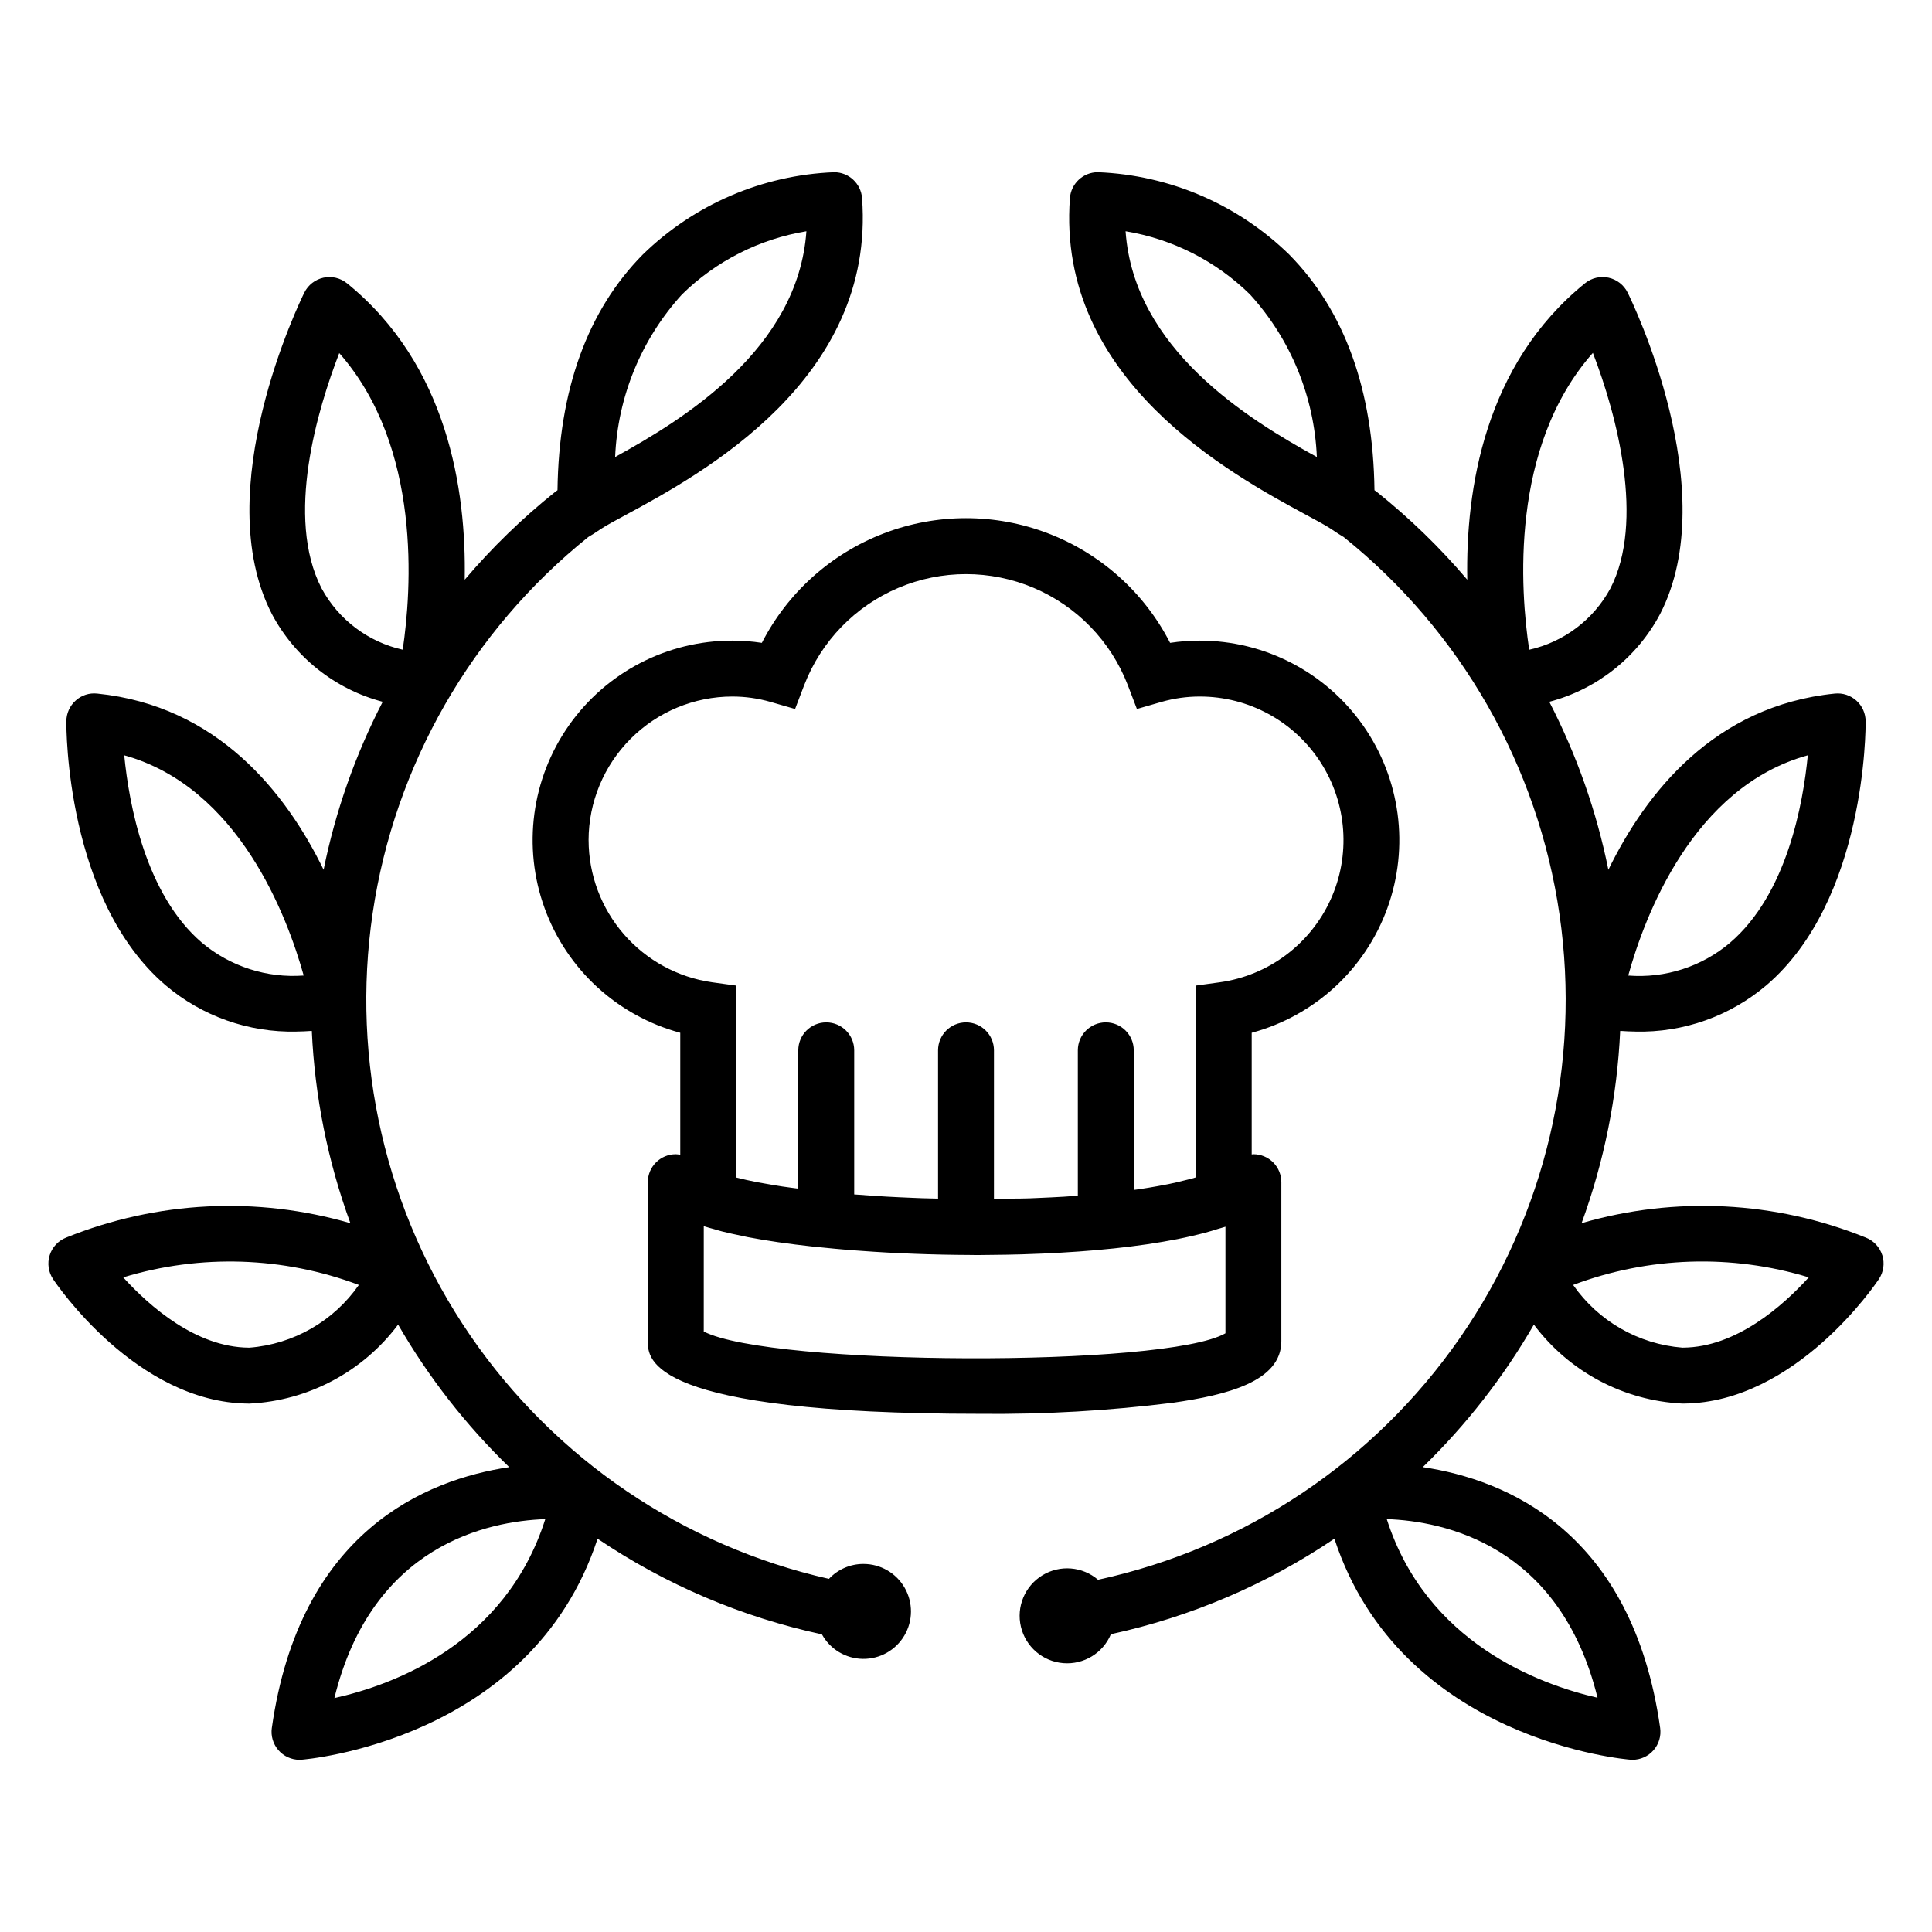 <?xml version="1.0" encoding="UTF-8"?>
<!-- Uploaded to: SVG Find, www.svgfind.com, Generator: SVG Find Mixer Tools -->
<svg fill="#000000" width="800px" height="800px" version="1.1" viewBox="144 144 512 512" xmlns="http://www.w3.org/2000/svg">
 <path d="m483.57 499.44v-42.156c0-1.965-0.777-3.852-2.168-5.238-1.391-1.391-3.273-2.172-5.238-2.172-0.156 0-0.297 0.047-0.449 0.059v-32.238c16.652-4.484 30.07-16.809 35.953-33.02 5.879-16.215 3.484-34.273-6.418-48.395-9.902-14.117-26.07-22.52-43.316-22.508-2.625-0.004-5.25 0.195-7.844 0.594-6.84-13.332-18.363-23.672-32.359-29.027-13.996-5.359-29.477-5.359-43.473 0-13.996 5.356-25.52 15.695-32.359 29.027-2.594-0.398-5.215-0.598-7.844-0.594-17.246-0.012-33.41 8.391-43.316 22.508-9.902 14.121-12.297 32.18-6.414 48.395 5.879 16.211 19.301 28.535 35.953 33.02v32.328c-0.391-0.078-0.789-0.129-1.188-0.145-4.09 0-7.41 3.316-7.41 7.406v42.156c0 4.758 0 19.234 88.113 19.234v0.004c17.062 0.164 34.117-0.816 51.047-2.938 14.211-2.043 28.73-5.578 28.73-16.301zm-183.59-132.77c0.012-10.094 4.027-19.773 11.168-26.914 7.141-7.141 16.82-11.156 26.914-11.168 3.418 0 6.816 0.473 10.102 1.414l6.543 1.887 2.43-6.363h0.004c4.484-11.605 13.484-20.891 24.938-25.742 11.457-4.852 24.387-4.852 35.844 0 11.453 4.852 20.453 14.137 24.938 25.742l2.43 6.363 6.543-1.887h0.004c3.285-0.941 6.684-1.414 10.102-1.414 12.965-0.016 25.051 6.57 32.059 17.477 7.012 10.91 7.984 24.637 2.582 36.426-5.406 11.785-16.441 20.008-29.281 21.816l-6.398 0.883v50.82c-0.246 0.074-0.445 0.156-0.695 0.227-0.766 0.215-1.613 0.406-2.422 0.609-1.332 0.332-2.684 0.66-4.137 0.957-0.922 0.188-1.891 0.359-2.856 0.535-1.48 0.266-2.996 0.523-4.57 0.758-0.578 0.086-1.176 0.164-1.766 0.246v-37c0-4.09-3.316-7.406-7.41-7.406-4.09 0-7.41 3.316-7.41 7.406v38.527l-0.562 0.043c-1.023 0.074-2.031 0.152-3.07 0.219-2.231 0.137-4.5 0.242-6.785 0.336-0.781 0.031-1.547 0.074-2.332 0.102-3.117 0.105-6.312 0.066-9.48 0.098l0.004-39.324c0-4.09-3.316-7.406-7.406-7.406-4.094 0-7.41 3.316-7.41 7.406v39.301c-1.426-0.035-2.863-0.055-4.277-0.105-0.93-0.031-1.848-0.074-2.773-0.113-2.172-0.09-4.332-0.184-6.453-0.305-1.023-0.059-2.027-0.121-3.039-0.188-1.922-0.121-3.816-0.254-5.68-0.402v-38.188c0-4.09-3.316-7.406-7.41-7.406-4.09 0-7.41 3.316-7.41 7.406v36.656c-0.496-0.066-1.02-0.125-1.512-0.195-0.898-0.121-1.82-0.242-2.684-0.371-1.602-0.242-3.086-0.5-4.551-0.762-0.691-0.125-1.441-0.238-2.102-0.371-2.027-0.395-3.914-0.812-5.602-1.25l0.004-50.859-6.398-0.883c-9.066-1.293-17.363-5.809-23.375-12.719-6.008-6.914-9.328-15.758-9.348-24.918zm30.523 130.2 0.004-27.918c0.832 0.281 1.867 0.539 2.805 0.805 0.676 0.195 1.285 0.391 2.016 0.578 1.598 0.406 3.371 0.789 5.203 1.164 0.551 0.113 1.023 0.234 1.59 0.344 2.519 0.484 5.215 0.934 8.086 1.352l0.242 0.031c2.758 0.398 5.664 0.762 8.684 1.098 0.84 0.094 1.727 0.168 2.582 0.254 2.324 0.238 4.668 0.465 7.106 0.664 1.09 0.09 2.207 0.16 3.32 0.242 2.297 0.168 4.609 0.324 6.977 0.453 1.199 0.066 2.406 0.121 3.617 0.176 2.359 0.109 4.723 0.203 7.121 0.273 1.23 0.035 2.457 0.066 3.695 0.094 2.445 0.055 4.891 0.082 7.352 0.094 0.715 0.004 1.426 0.027 2.144 0.027 0.539 0 1.07-0.02 1.609-0.02 1.961-0.008 3.902-0.035 5.852-0.07 1.414-0.023 2.816-0.055 4.223-0.094 1.891-0.055 3.754-0.125 5.625-0.207 1.453-0.062 2.891-0.133 4.324-0.211 1.777-0.098 3.531-0.215 5.277-0.34 1.469-0.105 2.914-0.223 4.356-0.344 1.656-0.145 3.281-0.301 4.891-0.469 1.453-0.152 2.879-0.316 4.289-0.492 1.512-0.188 2.996-0.387 4.453-0.598 1.406-0.207 2.777-0.426 4.129-0.656 1.352-0.23 2.676-0.469 3.965-0.723 1.328-0.262 2.602-0.547 3.859-0.836 1.184-0.273 2.356-0.555 3.473-0.855 1.199-0.32 2.324-0.668 3.434-1.016 0.629-0.199 1.352-0.371 1.953-0.578v28.246c-15.82 9.109-120.46 8.715-138.25-0.469zm312.32-20.246v0.004c-0.684-2.144-2.301-3.859-4.402-4.668-23.953-9.684-50.473-11.023-75.285-3.809 5.984-16.363 9.434-33.547 10.227-50.953 1.367 0.078 2.742 0.176 4.066 0.176v0.004c12.691 0.301 25.047-4.078 34.719-12.301 26.359-22.578 26.277-68.039 26.266-69.961-0.02-2.086-0.91-4.066-2.465-5.457-1.551-1.391-3.617-2.066-5.691-1.855-31.871 3.223-50.02 26.18-60.023 46.695-3.133-15.492-8.402-30.473-15.656-44.516 12.605-3.316 23.254-11.746 29.363-23.262 16.934-32.84-7.547-83.055-8.598-85.18-1-2.019-2.863-3.473-5.062-3.953-2.199-0.477-4.496 0.066-6.246 1.484-26.672 21.625-31.637 54.715-31.191 78.551v0.004c-7.227-8.516-15.258-16.309-23.98-23.281-0.195-0.152-0.402-0.297-0.613-0.434-0.34-26.57-7.914-47.555-22.555-62.414h0.004c-13.633-13.324-31.723-21.113-50.766-21.863-3.879 0-7.098 2.992-7.391 6.856-3.609 48.125 42.738 73.199 62.531 83.91 2.863 1.547 5.172 2.777 6.519 3.672l0.129 0.086c1.531 1.055 2.68 1.75 3.356 2.148l0.004 0.004c31.055 24.918 51.5 60.691 57.211 100.09 5.715 39.402-3.734 79.508-26.434 112.22-22.699 32.711-56.961 55.594-95.871 64.031-4.137-3.547-10.086-4.023-14.738-1.188-4.652 2.836-6.953 8.344-5.695 13.645 1.254 5.301 5.777 9.195 11.211 9.641 5.43 0.449 10.531-2.648 12.637-7.672 21.176-4.59 41.277-13.18 59.227-25.309 17.602 53.727 77.84 58.531 78.484 58.574 0.168 0.012 0.34 0.02 0.508 0.02 2.148 0 4.188-0.93 5.594-2.551s2.043-3.769 1.742-5.894c-7.371-52.09-40.805-65.824-62.906-69.117 11.512-11.168 21.422-23.875 29.441-37.766 9.344 12.492 23.77 20.164 39.352 20.926 0.148 0 0.305 0 0.457-0.004 29.543-0.312 50.738-31.645 51.629-32.98l-0.004 0.004c1.25-1.871 1.578-4.211 0.902-6.356zm-19.734-132.47c-1.242 12.949-5.57 36.805-20.586 49.664l0.004 0.004c-7.5 6.352-17.207 9.484-27.008 8.707 4.305-15.574 17.09-49.938 47.594-58.371zm-180.8-138.87c12.457 2.055 23.977 7.906 32.984 16.754 10.77 11.84 17.039 27.086 17.707 43.078-18.301-10.066-48.488-28.613-50.691-59.832zm123.84 32.238c6.418 16.633 13.777 44.695 4.641 62.414-4.481 8.277-12.328 14.203-21.516 16.254-2.356-15.648-5.219-53.688 16.875-78.668zm1.234 356.4c-15.582-3.578-45.359-14.59-55.855-47.344 15.082 0.531 45.879 6.762 55.855 47.34zm22.738-92.781-0.234 0.004h-0.004c-11.656-0.926-22.285-7.023-28.969-16.621 20.027-7.535 41.984-8.242 62.453-2.008-7.035 7.734-19.301 18.5-33.25 18.621zm-217.29 57.316c-3.461 0-6.769 1.434-9.137 3.957-38.684-8.75-72.637-31.793-95.059-64.512-22.418-32.719-31.652-72.699-25.848-111.93 5.801-39.238 26.211-74.832 57.141-99.664 0.676-0.387 1.82-1.086 3.309-2.113l0.117-0.074c1.473-0.965 3.758-2.184 6.59-3.715 19.797-10.707 66.145-35.785 62.531-83.91-0.293-3.867-3.512-6.856-7.391-6.856-19.043 0.75-37.133 8.539-50.766 21.863-14.637 14.863-22.211 35.84-22.555 62.41-0.215 0.137-0.414 0.281-0.609 0.438-8.723 6.969-16.754 14.766-23.98 23.277 0.445-23.836-4.519-56.926-31.191-78.555l-0.004 0.004c-1.746-1.418-4.043-1.965-6.242-1.484-2.199 0.48-4.062 1.934-5.062 3.949-1.055 2.125-25.535 52.34-8.598 85.18v0.004c6.113 11.508 16.758 19.941 29.367 23.254-7.258 14.043-12.527 29.023-15.66 44.516-10.008-20.516-28.152-43.469-60.023-46.695v0.004c-2.074-0.227-4.148 0.449-5.691 1.855-1.551 1.391-2.445 3.371-2.465 5.453-0.016 1.926-0.094 47.383 26.266 69.961 9.672 8.223 22.027 12.602 34.719 12.301 1.328 0 2.703-0.098 4.066-0.176 0.793 17.41 4.242 34.594 10.227 50.965-24.812-7.219-51.332-5.879-75.289 3.793-2.102 0.809-3.719 2.527-4.398 4.672-0.684 2.144-0.352 4.481 0.895 6.356 0.891 1.332 22.086 32.668 51.629 32.98 0.152 0.004 0.305 0.004 0.457 0.004v-0.004c15.578-0.766 30.008-8.438 39.352-20.93 8.02 13.895 17.93 26.605 29.445 37.773-22.102 3.297-55.543 17.031-62.91 69.113h-0.004c-0.297 2.121 0.34 4.273 1.746 5.891 1.406 1.621 3.445 2.551 5.59 2.555 0.168 0 0.336-0.008 0.508-0.02 0.645-0.043 60.887-4.852 78.484-58.574 18.02 12.168 38.199 20.77 59.453 25.348 2.184 3.957 6.32 6.438 10.84 6.5s8.723-2.301 11.016-6.195c2.297-3.894 2.324-8.719 0.078-12.641-2.246-3.918-6.422-6.336-10.941-6.324zm-48.086-336.42c9.008-8.852 20.527-14.703 32.984-16.754-2.203 31.211-32.391 49.766-50.695 59.832h0.004c0.668-15.992 6.938-31.238 17.707-43.078zm-95.484 77.914c-9.746-18.867-1.039-47.625 4.668-62.379 21.957 24.926 19.148 62.953 16.816 78.609v-0.004c-9.172-2.047-17.004-7.965-21.484-16.227zm-31.711 93.898c-14.98-12.801-19.336-36.703-20.605-49.684 30.387 8.445 43.219 42.785 47.559 58.359-9.773 0.727-19.441-2.387-26.953-8.68zm12.605 107.3-0.234-0.004c-13.945-0.121-26.215-10.887-33.246-18.625v-0.004c20.473-6.219 42.422-5.516 62.453 2.008-6.684 9.598-17.316 15.699-28.973 16.621zm22.484 92.863c9.949-40.676 40.793-46.898 55.887-47.426-10.531 33.117-40.289 43.961-55.887 47.422z"/>
</svg>